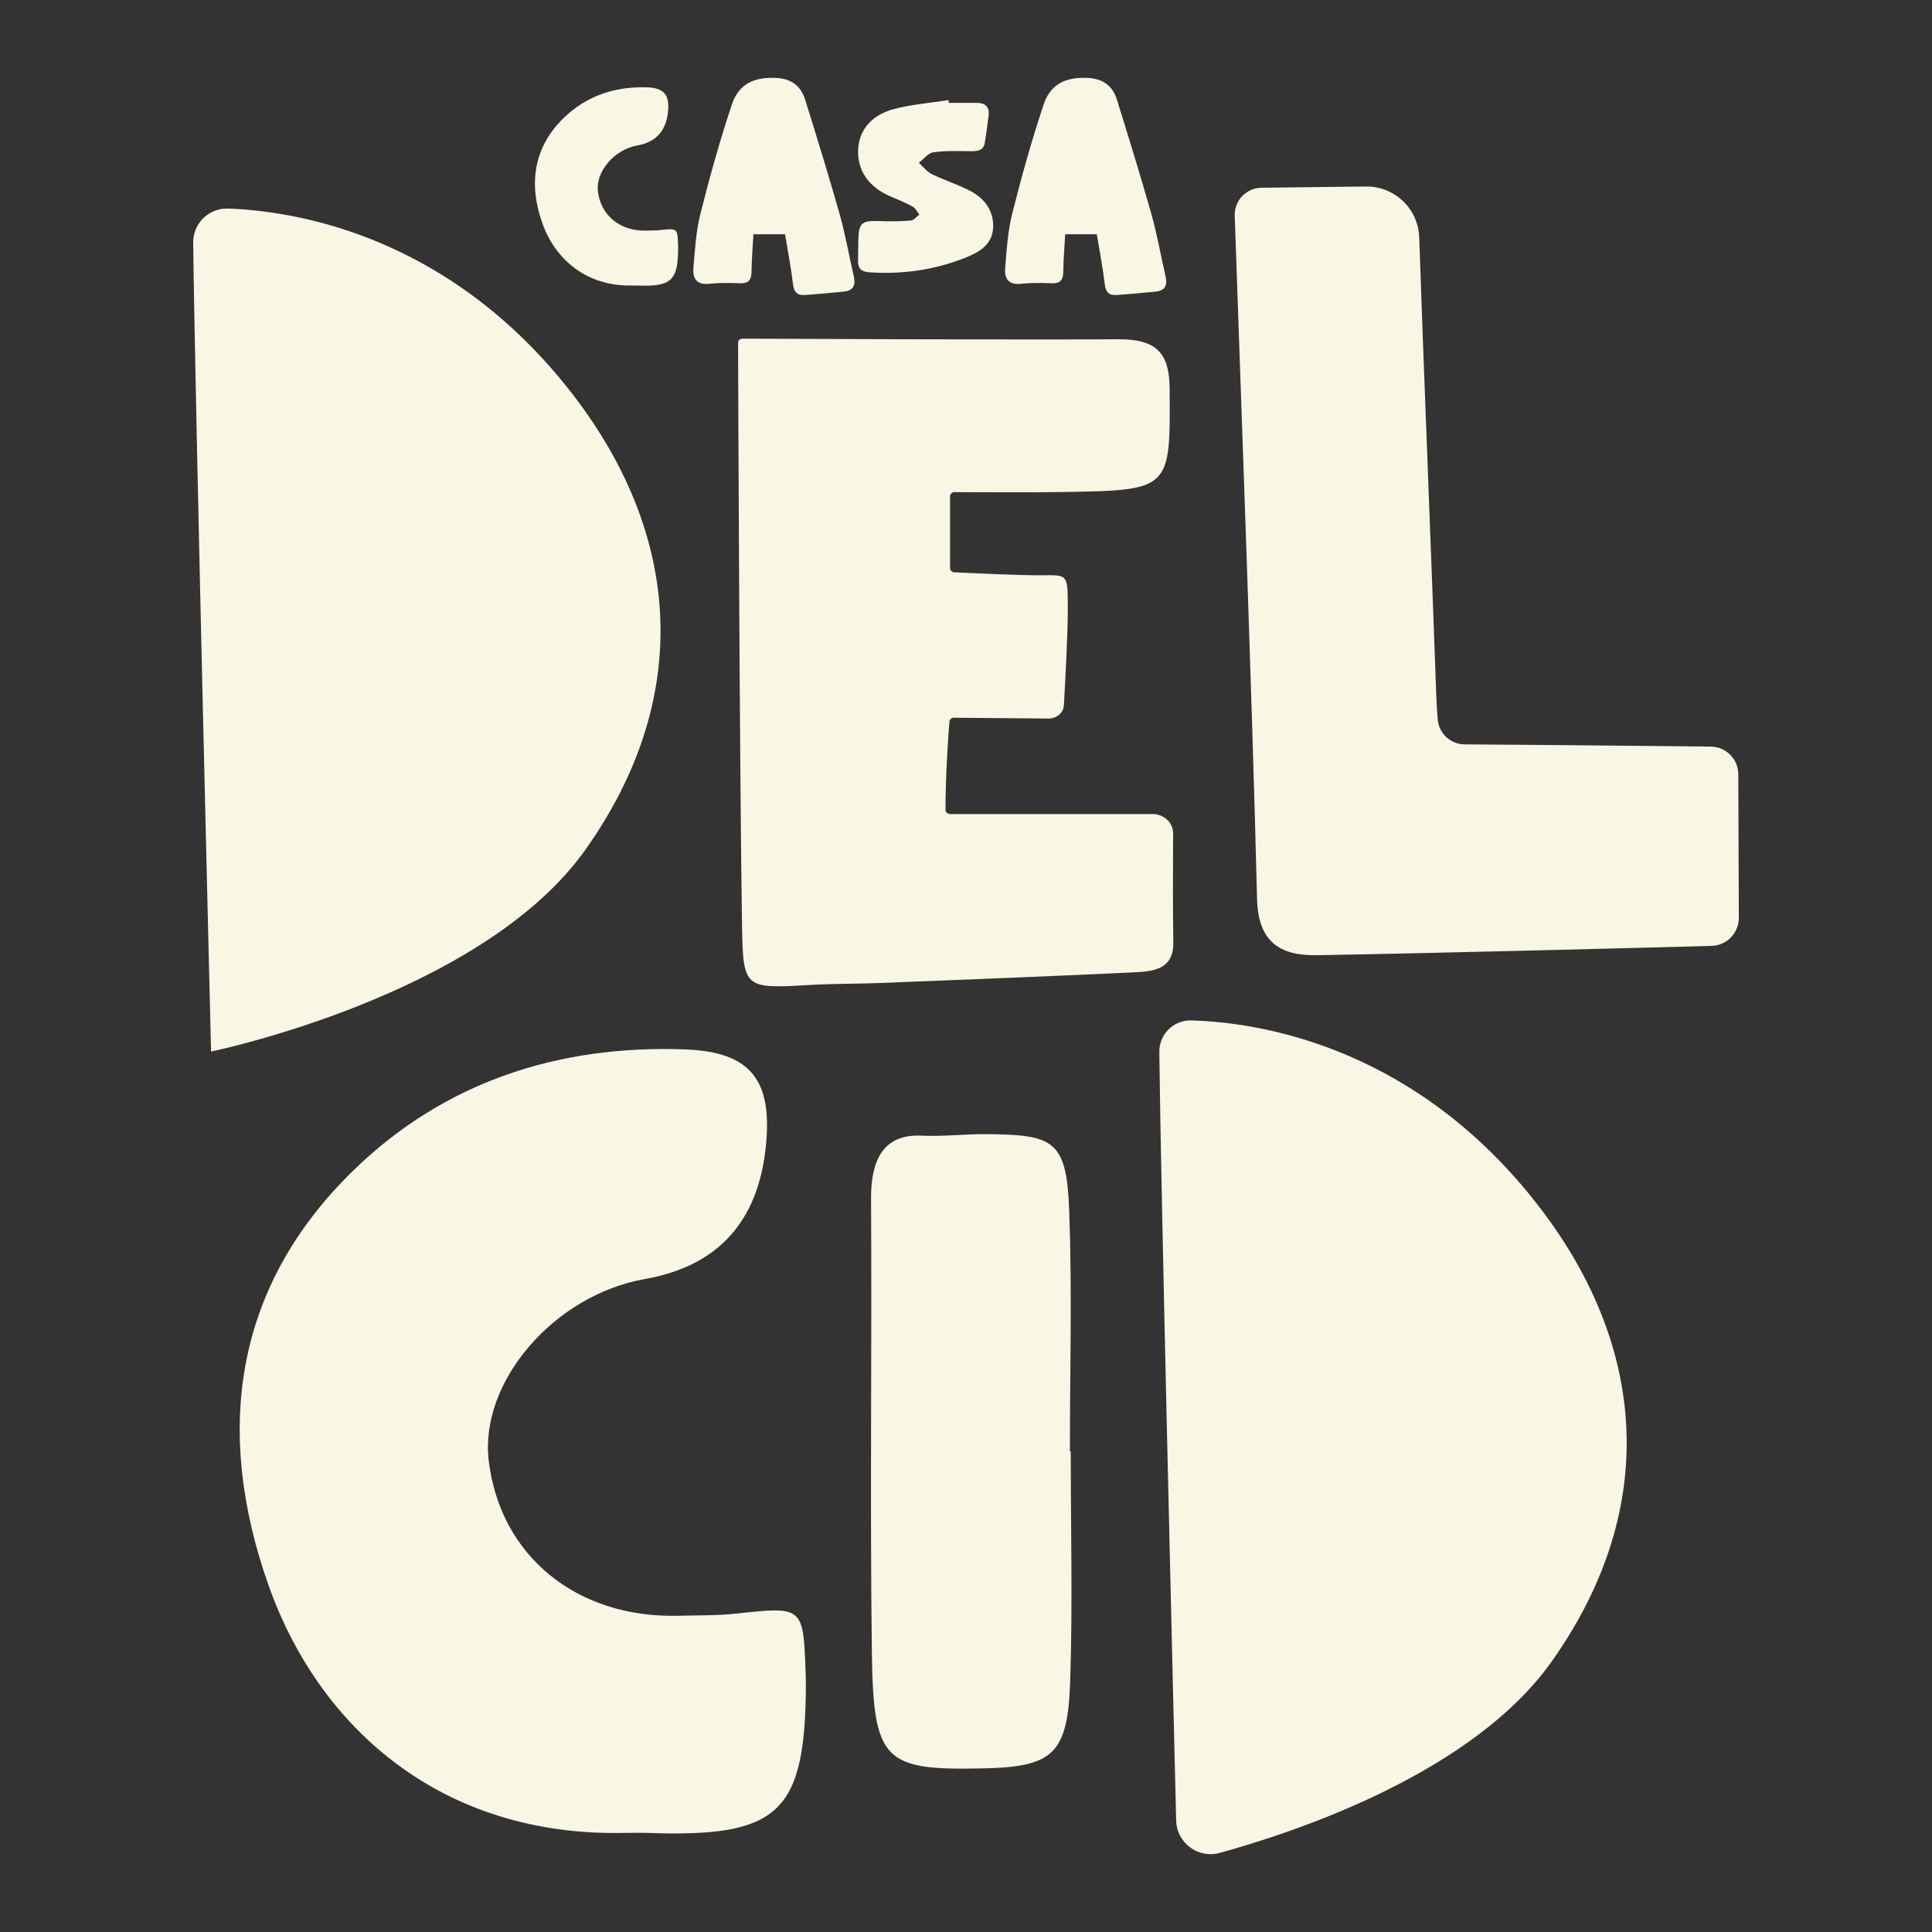 <svg xmlns="http://www.w3.org/2000/svg" id="Capa_1" width="1000" height="1000" viewBox="0 0 1000 1000"><rect x="0" y="0" width="1000" height="1000" fill="#333333" stroke="none"/><path d="M406.34,121.25h-16.38c-.35,6.6-.9,13.02-.97,19.44-.04,4.32-1.66,6.09-6.05,5.93-5.28-.2-10.61-.31-15.85.27-6.49.72-8.63-2.81-8.19-8.1.79-9.45,1.35-19.07,3.65-28.2,4.77-18.98,10.06-37.87,16.24-56.43,3.56-10.7,11.35-14.21,22.34-13.86,8.06.26,13.31,3.83,15.63,11.31,6.11,19.72,12.25,39.44,17.86,59.3,2.98,10.54,4.82,21.41,7.3,32.09,1.08,4.64-.23,7.48-5.23,7.95-6.71.63-13.42,1.29-20.15,1.75-3.73.26-5.59-1.36-6.07-5.48-1-8.56-2.67-17.03-4.13-25.99v.02Z" fill="#f9f6e4"></path><path d="M567.71,121.25h-16.38c-.35,6.6-.9,13.02-.97,19.44-.04,4.32-1.66,6.09-6.05,5.93-5.28-.2-10.61-.31-15.85.27-6.49.72-8.63-2.81-8.19-8.1.79-9.45,1.35-19.07,3.65-28.2,4.77-18.98,10.06-37.87,16.24-56.43,3.56-10.7,11.35-14.21,22.34-13.86,8.06.26,13.31,3.83,15.63,11.31,6.11,19.72,12.25,39.44,17.86,59.3,2.98,10.54,4.82,21.41,7.3,32.09,1.08,4.64-.23,7.48-5.23,7.95-6.71.63-13.42,1.29-20.15,1.75-3.73.26-5.59-1.36-6.07-5.48-1-8.56-2.67-17.03-4.13-25.99v.02Z" fill="#f9f6e4"></path><path d="M327.25,147.79c-23.82.53-39.94-13.63-46.58-32.39-7.08-19.98-4.68-39,11.13-54.37,11.91-11.58,26.86-16.43,43.4-15.81,8.64.32,11.47,4.07,10.55,12.77-1.03,9.85-6.32,15.61-15.85,17.29-11.89,2.1-21.66,13.49-20.42,23.79,1.5,12.45,11.49,20.62,24.82,20.29,2.53-.06,5.08-.01,7.6-.28,8.71-.95,8.76-.94,9.07,7.62.02.63.04,1.27.04,1.9-.1,16.57-3.57,19.8-20.59,19.2-1.05-.04-2.11,0-3.17,0h0Z" fill="#f9f6e4"></path><path d="M491.11,53.26h14.59c4.57,0,6.56,2.29,5.99,6.77-.59,4.6-1.21,9.2-1.94,13.78-.66,4.12-3.64,4.48-7.12,4.45-6.52-.06-13.11-.34-19.52.57-2.71.38-5.02,3.54-7.52,5.43,2.17,1.97,4.04,4.55,6.57,5.79,6.61,3.23,13.74,5.43,20.22,8.88,7.3,3.9,12.05,10.18,11.66,18.91-.38,8.44-6.75,12.43-13.5,15.19-16.26,6.65-33.27,9.13-50.83,7.89-3.99-.28-5.71-2.12-5.59-6.02.11-3.59.06-7.19.15-10.79.22-8.74,1.82-10.02,10.79-9.68,5.45.2,10.93.15,16.36-.28,1.55-.12,2.96-1.98,4.44-3.04-1.11-1.41-1.93-3.32-3.38-4.12-3.68-2.03-7.6-3.65-11.48-5.28-11.02-4.65-17.08-13.09-16.86-23.63.21-10.11,6.43-18.36,18.25-21.55,9.27-2.5,19.02-3.22,28.56-4.73.06.49.12.98.18,1.46h-.02Z" fill="#f9f6e4"></path><path d="M744.15,372.26c.55,7.3,6.59,12.98,13.91,13.03,41.71.26,100.72.87,127.47,1.15,7.87.08,14.18,6.47,14.21,14.34l.27,74.24c.03,7.89-6.21,14.36-14.1,14.57-37.4,1.01-140.41,3.72-204.21,4.82-19.52.34-30.52-7.06-31.06-29.34-2.58-107.5-9.65-296.09-11.55-353.42-.26-7.87,6-14.37,13.87-14.47l54.02-.65c14.85-.18,27.12,11.51,27.61,26.36,1.92,58.45,6.53,171.21,8.88,238.67.11,3.04.33,6.07.68,10.69h0Z" fill="#f9f6e4"></path><path d="M596.54,421.36c5.89,0,10.68,4.45,10.66,9.89-.05,19.46-.2,37.99.11,56.51.24,14.46-10.92,15.09-21.6,15.59-43.29,2.03-86.6,3.72-129.91,5.44-12.16.48-24.36.32-36.5,1.02-33.67,1.94-34.71,2.07-35.22-30.13-1.28-81.37-1.99-279.45-2.06-302.25,0-1.2,1.01-2.15,2.32-2.14,18.97.09,148.71.66,194.5.31,19.59-.15,26.42,7.12,26.55,25.2.37,52.92,1.04,53-56.14,53.88-18.08.28-36.17.06-55.12.05-1.3,0-2.38.97-2.38,2.17v37.16c0,1.16.94,2.11,2.19,2.16,13.74.63,32.71,1.57,44.77,1.54,14.35-.03,13.97-1.29,13.97,19.13,0,10.74-1.32,35.85-2,48.11-.22,3.92-3.74,6.95-7.98,6.92-13.84-.11-42.39-.34-48.93-.42-1.24-.01-2.24.85-2.34,1.99-.51,6.1-1.96,25.18-2.05,45.67,0,1.2,1.05,2.19,2.36,2.19h104.81,0Z" fill="#f9f6e4"></path><path d="M100,125.55c-.11-9.99,8.16-17.97,18.14-17.6,34.21,1.26,110.05,13.27,172.45,88.85,62.22,75.36,69.61,162.35,12.44,242.98-53.72,75.76-193.78,104.49-193.78,104.49,0,0-8.36-337.8-9.25-418.71h0Z" fill="#f9f6e4"></path><path d="M600.06,544.5c-.1-9.15,7.4-16.59,16.55-16.33,33.39.94,110.66,12.11,174.06,88.9,62.22,75.36,69.61,162.35,12.44,242.98-40.53,57.15-130.2,87.54-171.8,99.02-11.17,3.08-22.25-5.19-22.53-16.77-1.88-77.05-8.03-331.45-8.72-397.8Z" fill="#f9f6e4"></path><path d="M323.2,948.7c-94.18,2.08-157.89-53.88-184.17-128.06-27.99-78.98-18.51-154.17,44.02-214.96,47.08-45.77,106.19-64.94,171.59-62.51,34.17,1.27,45.33,16.07,41.73,50.5-4.07,38.91-24.96,61.7-62.66,68.37-47,8.31-85.64,53.32-80.74,94.06,5.92,49.22,45.43,81.53,98.13,80.21,10.02-.25,20.09-.05,30.03-1.12,34.43-3.74,34.64-3.73,35.85,30.12.09,2.5.16,5.01.14,7.52-.4,65.49-14.12,78.27-81.4,75.9-4.17-.15-8.35-.02-12.52-.02h0Z" fill="#f9f6e4"></path><path d="M554.22,751.24c0,39.61,1.01,79.27-.29,118.83-1.24,37.9-8.87,44.43-44.9,45.24-51.43,1.14-57.02-3.53-57.75-59.94-1.01-78.28.05-156.58-.42-234.87-.12-19.3,5.79-33.6,26.08-32.69,12.01.54,22.58-.94,34.96-.78,33.61.43,40.2,3.38,41.53,39.73,1.51,41.44.35,82.99.35,124.49h.44Z" fill="#f9f6e4"></path></svg>